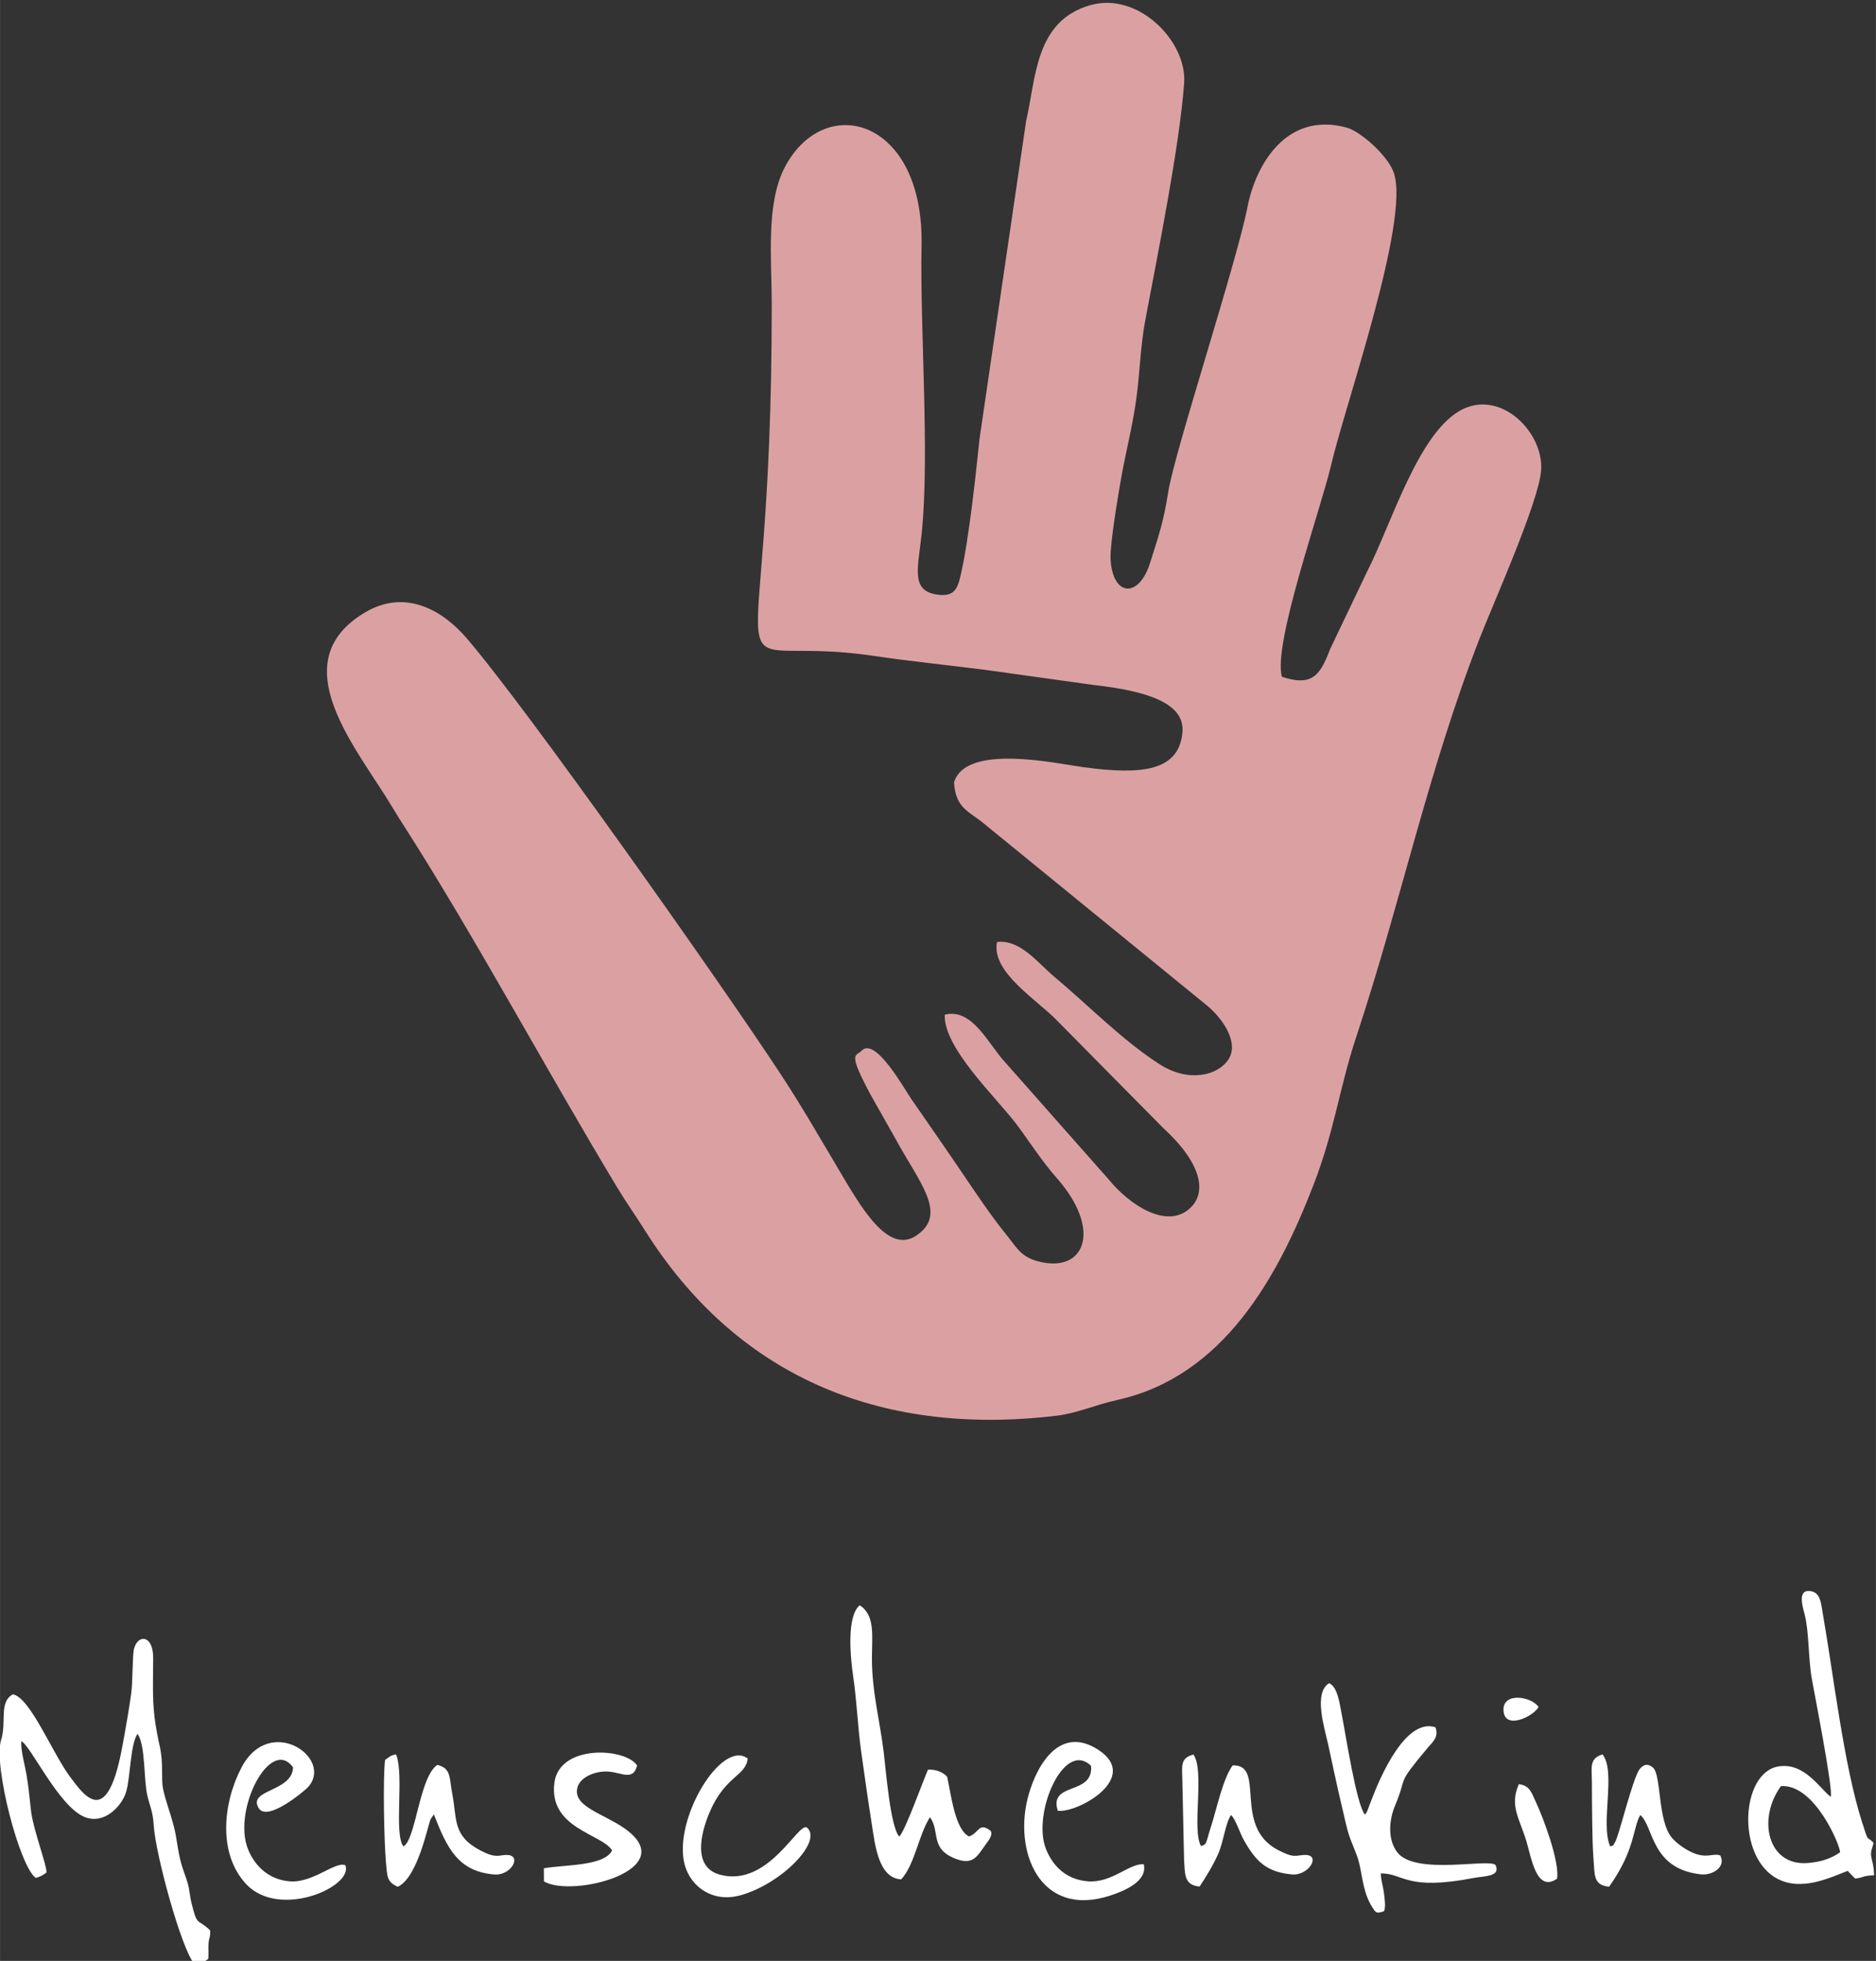 <?xml version="1.0" encoding="UTF-8"?>
<!DOCTYPE svg PUBLIC "-//W3C//DTD SVG 1.1//EN" "http://www.w3.org/Graphics/SVG/1.1/DTD/svg11.dtd">
<!-- Creator: CorelDRAW 2019 (64-Bit) -->
<svg xmlns="http://www.w3.org/2000/svg" xml:space="preserve" width="380px" height="397px" version="1.1" style="shape-rendering:geometricPrecision; text-rendering:geometricPrecision; image-rendering:optimizeQuality; fill-rule:evenodd; clip-rule:evenodd"
viewBox="0 0 380 397.015"
 xmlns:xlink="http://www.w3.org/1999/xlink"
 xmlns:xodm="http://www.corel.com/coreldraw/odm/2003">
 <rect x="0" y="0" width="380" height="397.015" fill="#333333" stroke="none"/>
 <defs>
  <style type="text/css">
   <![CDATA[
    .fil1 {fill:#DBA1A2}
    .fil0 {fill:white}
   ]]>
  </style>
 </defs>
 <g id="Ebene_x0020_1">
  <g id="_1885513891184">
   <path class="fil0" d="M370.832 363.797c-2.209,-1.674 -5.303,-6.991 -10.554,-6.157 -7.703,1.224 -8.629,18.425 -0.186,22.776 4.867,2.508 10.444,-0.186 14.177,-1.625l1.494 1.548c1.881,-0.17 1.319,-0.568 3.861,-0.652 -0.075,-1.798 -0.193,-2.042 -0.52,-3.448 -0.329,-1.417 0.18,-1.965 0.409,-3.122 -1.499,-1.638 -0.874,0.408 -2.395,-4.389 -3.655,-11.523 -5.741,-29.811 -7.906,-42.122 -0.332,-1.888 -0.419,-4.11 -2.38,-4.445 -2.78,-0.475 -1.743,2.95 -1.28,4.698 0.906,3.423 0.731,9.043 1.462,13.109 0.552,3.07 4.398,22.659 3.818,23.829zm-59.178 -18.179c-1.341,-2.109 -7.317,-3.153 -7.1,0.725 0.224,3.982 5.999,1.234 7.1,-0.725zm3.744 34.755c0.565,-3.292 -2.714,-12.199 -4.297,-15.524 -0.882,-1.855 -1.118,-3.272 -3.436,-3.625 -1.952,4.382 0.151,6.972 1.543,11.629 0.994,3.329 2.029,10.407 6.19,7.52zm-163.946 -24.328c-5.313,-4.033 -15.265,12.507 -12.746,21.569 1.217,4.378 5.646,7.701 11.315,6.111 8.286,-2.323 16.593,-10.845 13.485,-13.663 -1.682,-1.524 -7.666,12.055 -17.56,9.536 -5.639,-1.435 -4.14,-8.193 -2.167,-12.779 3.139,-7.297 7.308,-7.224 7.673,-10.774zm-27.472 18.6c-1.527,3.232 -9.787,2.879 -13.822,3.625l0.016 2.64c5.643,3.459 28.39,-2.407 16.191,-10.816 -4.319,-2.976 -10.513,-4.404 -9.38,-8.259 0.562,-1.915 3.166,-3.112 5.618,-3.165 3.054,-0.065 5.561,2.199 6.446,-1.212 -2.35,-3.617 -15.749,-4.356 -16.756,3.487 -1.193,9.29 9.684,10.348 11.687,13.7zm119.014 7.313c1.239,-1.88 2.595,-4.032 3.737,-6.542 1.084,-2.383 1.513,-6.445 2.648,-7.942 1.019,1.107 1.689,3.533 2.677,5.265 2.402,4.209 4.559,6.31 9.651,6.771 3.472,0.314 6.102,-4.204 2.371,-3.932 -1.906,0.138 -2.051,0.598 -5.113,-0.963 -9.444,-4.813 -2.42,-17.439 -9.287,-17.179 -2.062,2.914 -3.211,8.829 -4.459,12.656 -0.965,2.962 -0.685,3.366 -1.951,3.665 -1.899,-3.367 0.81,-15.227 -1.528,-18.522 -2.856,0.761 -2.246,2.488 -2.235,5.659l0.338 15.646c0.211,2.925 -0.04,5.146 3.151,5.418zm-164.998 -25.623c-0.455,3.491 -0.215,16.511 0.188,20.841 0.251,2.702 0.162,3.878 2.383,4.831 4.077,-1.83 6.154,-12.715 6.668,-13.72l0.645 -0.924c2.664,6.786 4.881,11.564 12.249,12.156 3.497,0.281 5.752,-4.052 2.385,-3.95 -1.572,0.048 -2.079,0.718 -5.166,-0.892 -5.746,-2.995 -4.743,-6.347 -5.734,-11.444 -0.619,-3.181 -0.164,-5.226 -3.027,-5.895 -3.651,2.381 -4.344,15.165 -6.874,16.493 -2,-2.592 0.212,-14.51 -1.498,-18.631 -1.276,0.258 -1.345,0.532 -2.219,1.135zm247.946 25.665c5.316,-7.473 4.778,-11.858 6.315,-14.519 2.752,2.271 2.082,10.937 12.337,12.018 2.255,0.237 5.104,-1.485 3.866,-3.835 -1.508,-0.531 -2.661,0.71 -5.589,-0.554 -1.625,-0.701 -3.358,-2.005 -4.225,-3.04 -2.9,-3.46 -2.088,-12.652 -3.806,-14.175 -1.081,-0.959 -1.955,-0.596 -2.648,0.225 -1.462,1.731 -4.208,13.552 -5.048,14.874 -0.49,0.772 -0.079,0.545 -0.986,0.832 -2.021,-4.613 1.239,-15.123 -1.54,-18.613 -2.753,0.842 -2.17,2.586 -2.159,5.681 0.009,2.681 0.024,5.342 0.063,8.022 0.038,2.574 0.087,5.224 0.273,7.635 0.252,3.252 -0.021,5.112 3.147,5.449zm-94.257 -4.547c-2.947,-0.237 -6.457,3.85 -11.339,3.452 -4.489,-0.366 -7.149,-3.201 -8.485,-6.568 -2.839,-7.157 3.646,-22.192 9.138,-16.813 0.546,6.089 -8.624,3.148 -6.732,9.093 3.958,0.552 16.973,-6.689 8.152,-12.372 -7.558,-4.87 -12.235,2.7 -14.064,9.132 -3.217,11.316 2.221,25.101 16.569,20.403 3.036,-0.994 7.532,-2.936 6.761,-6.327zm-161.737 0.193c-2.024,-0.846 -6.492,3.58 -11.157,3.27 -4.391,-0.292 -7.224,-3.202 -8.549,-6.484 -3.233,-8.011 4.572,-22.952 9.117,-16.592 -0.187,5.02 -9.286,4.422 -6.961,8.25 1.758,2.895 9.383,-3.576 10.003,-4.266 5.271,-5.871 -7.766,-14.9 -13.495,-3.947 -3.789,7.243 -4.749,17.378 0.862,23.5 6.752,7.367 21.927,0.568 20.18,-3.731zm210.367 9.332c0.178,-0.403 0.151,-0.209 0.21,-0.833 0.041,-0.425 0.028,-0.508 0.009,-0.913 -0.029,-0.63 -0.144,-1.542 -0.233,-2.19 -0.195,-1.423 -0.579,-2.313 -0.602,-3.745 4.696,-0.005 5.013,3.593 18.89,0.92 2.047,-0.394 5.448,-0.229 4.352,-2.595 -1.205,-1.455 -16.298,2.189 -19.931,-2.622 -1.957,-2.591 -1.669,-6.461 -0.397,-9.492 2.62,-6.248 -0.004,-3.776 6.646,-11.704 0.969,-1.155 2.225,-2.099 1.514,-4.084 -5.987,-1.953 -11.088,9.764 -12.98,14.745l-0.833 2.193c-0.272,0.54 -0.284,0.53 -0.464,0.751 -1.743,-1.99 -3.879,-16.105 -4.732,-20.39 -0.377,-1.895 -0.777,-5.47 -2.525,-6.221 -3.237,1.868 -0.948,9.075 -0.219,12.34 0.888,3.973 1.79,8.479 2.752,12.429 0.469,1.928 0.953,4.403 1.542,6.148 0.659,1.951 1.6,3.755 2.034,5.64 0.655,2.84 0.843,6.041 2.633,8.809 0.711,1.1 0.762,1.334 2.334,0.814zm-97.773 -6.46c2.793,-3.076 3.483,-8.891 5.83,-12.603 2.15,2.957 -0.15,6.483 5.407,8.503 3.501,1.273 4.294,-0.83 6.048,-3.211 0.374,-0.509 1.395,-1.758 0.813,-2.55 -2.42,-1.815 -2.314,0.482 -4.349,1.168 -2.824,-1.394 -3.586,-8.198 -4.437,-12.076 -0.792,-0.939 -2.316,-1.547 -3.886,-1.448 -1.15,2.682 -4.649,12.437 -5.808,13.542 -1.798,-1.841 -2.713,-13.437 -3.147,-17.008 -0.787,-6.473 -2.397,-12.23 -2.397,-19.147 0,-4.386 0.705,-8.678 -2.477,-10.659 -2.693,2.193 -1.872,10.647 -1.344,14.211 0.78,5.261 0.91,10.099 1.635,15.338 0.659,4.762 1.376,9.774 2.134,14.598 0.682,4.341 1.342,11.064 5.978,11.342zm-179.958 -37.472c-2.875,1.651 -1.197,5.474 -2.377,9.293 -1.584,5.126 3.787,25.647 7.03,27.877 0.946,-0.253 1.512,-0.575 2.173,-1.091 0.12,-1.381 -2.694,-8.647 -3.145,-12.588 -0.304,-2.668 -0.456,-4.566 -0.906,-7.242 -0.331,-1.971 -1.167,-4.795 -1.061,-6.757 1.769,0.611 7.531,13.15 12.79,15.328 4.051,1.679 7.606,-2.268 8.442,-5.018 0.89,-2.927 0.846,-9.76 2.331,-11.798 1.639,2.374 1.205,9.248 1.983,12.514 0.568,2.388 1.112,3.11 1.295,6.069 0.357,5.778 5.579,24.908 8.18,27.944 1.52,0.071 1.701,-0.132 2.859,-0.965 0.102,-1.076 -0.008,-1.899 0.042,-2.889 0.081,-1.578 0.438,-1.396 0.343,-2.88 -2.665,-2.576 -2.565,-0.567 -3.813,-5.684 -0.303,-1.241 -0.357,-2.511 -0.728,-3.841 -0.348,-1.252 -0.914,-2.591 -1.245,-3.745 -0.838,-2.915 -0.87,-5.134 -1.624,-8.005 -0.657,-2.498 -1.598,-4.893 -2.112,-7.296 -0.475,-2.216 0.145,-4.98 -0.712,-8.818 -1.675,-7.502 -1.332,-10.525 -1.308,-17.785 0.015,-4.697 -3.111,-4.828 -3.879,-1.836 -0.345,1.345 -0.24,6.684 -0.577,9.097 -0.382,2.725 -0.851,5.491 -1.329,8.132 -0.731,4.046 -2.197,13.423 -5.759,13.367 -2.002,-0.032 -4.118,-3.137 -5.162,-4.504 -3.656,-4.787 -8.189,-16.274 -11.731,-16.879zm370.148 31.981c0.041,-1.357 -5.18,-13.905 -11.98,-13.389 -4.806,6.565 -2.734,16.163 5.364,15.565 2.597,-0.192 4.779,-0.867 6.616,-2.176z"/>
   <path class="fil1" d="M189.706 120.37c-5.308,-0.853 -3.724,-5.341 -2.991,-12.567 1.61,-15.882 -0.389,-41.606 -0.046,-58.011 0.538,-25.808 -19.569,-31.279 -27.662,-16.013 -3.929,7.411 -2.691,18.796 -2.684,27.617 0.063,87.327 -14.094,66.241 20.713,71.408 6.917,1.027 15.045,1.878 22.533,2.818l22.021 3.074c10.803,1.201 18.45,3.693 17.928,9.55 -0.693,7.783 -7.96,8.734 -20.046,7.085 -5.487,-0.75 -23.89,-4.856 -26.225,3.09 0.334,4.835 2.442,5.588 5.457,7.841l45.907 37.424c3.574,3.056 6.253,7.658 4.24,10.788 -2.091,3.248 -8.001,4.8 -13.913,1.033 -7.469,-4.761 -14.608,-12.088 -21.322,-17.697 -3.406,-2.846 -6.911,-7.626 -11.656,-7.093 -1.304,6.099 8.363,11.885 12.228,15.99l21.483 21.729c7.696,7.047 8.995,13.091 5.192,16.356 -4.576,3.93 -11.899,-0.58 -16.432,-6.158l-20.784 -23.505c-3.455,-3.69 -6.654,-11.101 -12.276,-9.69 -0.343,6.67 10.642,17.006 14.549,22.21 2.394,3.189 5.111,7.448 8.127,10.857 9.317,10.53 5.715,19.475 -3.902,16.84 -3.468,-0.95 -4.286,-2.893 -6.433,-5.527 -3.184,-3.905 -6.774,-9.343 -9.646,-13.57 -3.587,-5.279 -6.322,-9.167 -9.464,-13.714 -1.421,-2.058 -7.27,-12.662 -10.062,-9.813 -1.2,1.224 -2.901,0.083 1.732,8.797l4.95 8.749c4.859,9.044 10.979,15.544 4.334,19.926 -5.818,3.835 -11.295,-6.023 -15.905,-13.793 -4.206,-7.087 -7.32,-12.518 -11.584,-19.015 -11.775,-17.943 -51.161,-73.78 -63.602,-88.235 -4.448,-5.167 -12.034,-10.169 -20.489,-5.178 -17.053,10.067 -1.69,27.496 5.411,39.34 1.139,1.9 1.695,2.747 2.846,4.548 13.891,21.742 28.65,49.134 42.643,72.334 2.225,3.689 3.434,5.238 5.794,8.983 18.185,28.849 46.803,41.789 83.232,37.47 4.42,-0.524 7.618,-2.138 12.442,-3.209 21.475,-4.769 32.454,-24.831 39.637,-43.33 4.417,-11.377 5.252,-19.643 8.758,-30.233 9.06,-27.358 14.525,-53.799 24.944,-80.549 2.675,-6.868 12.144,-27.977 12.499,-34.22 0.426,-7.501 -7.861,-15.992 -15.72,-12.34 -9.025,4.193 -14.594,23.345 -19.573,33.03l-7.474 15.65c-1.942,5.08 -3.494,7.676 -9.757,5.575 -1.856,-6.684 7.929,-34.051 9.991,-42.939 2.745,-11.829 15.967,-49.319 12.693,-59.067 -1.176,-3.505 -6.781,-8.432 -9.552,-9.183 -12.403,-3.359 -18.492,7.82 -20.082,15.997 -2.207,11.352 -14.833,49.773 -16.068,57.753 -0.961,6.21 -2.031,9.144 -3.695,14.419 -2.27,7.201 -7.593,6.825 -7.993,-0.837 -0.156,-2.985 1.629,-13.398 2.122,-16.225 0.923,-5.297 2.275,-10.302 3.078,-16.074 0.729,-5.247 0.839,-10.741 1.82,-15.954 2.595,-13.799 6.933,-35.201 7.886,-48.076 0.625,-8.445 -9.269,-18.526 -18.948,-15.809 -11.325,3.178 -11.025,14.841 -13.054,23.415l-9.439 64.355c-0.612,5.733 -2.082,20.429 -3.936,28.113 -0.568,2.351 -1.31,4.018 -4.775,3.46z"/>
  </g>
 </g>
</svg>
